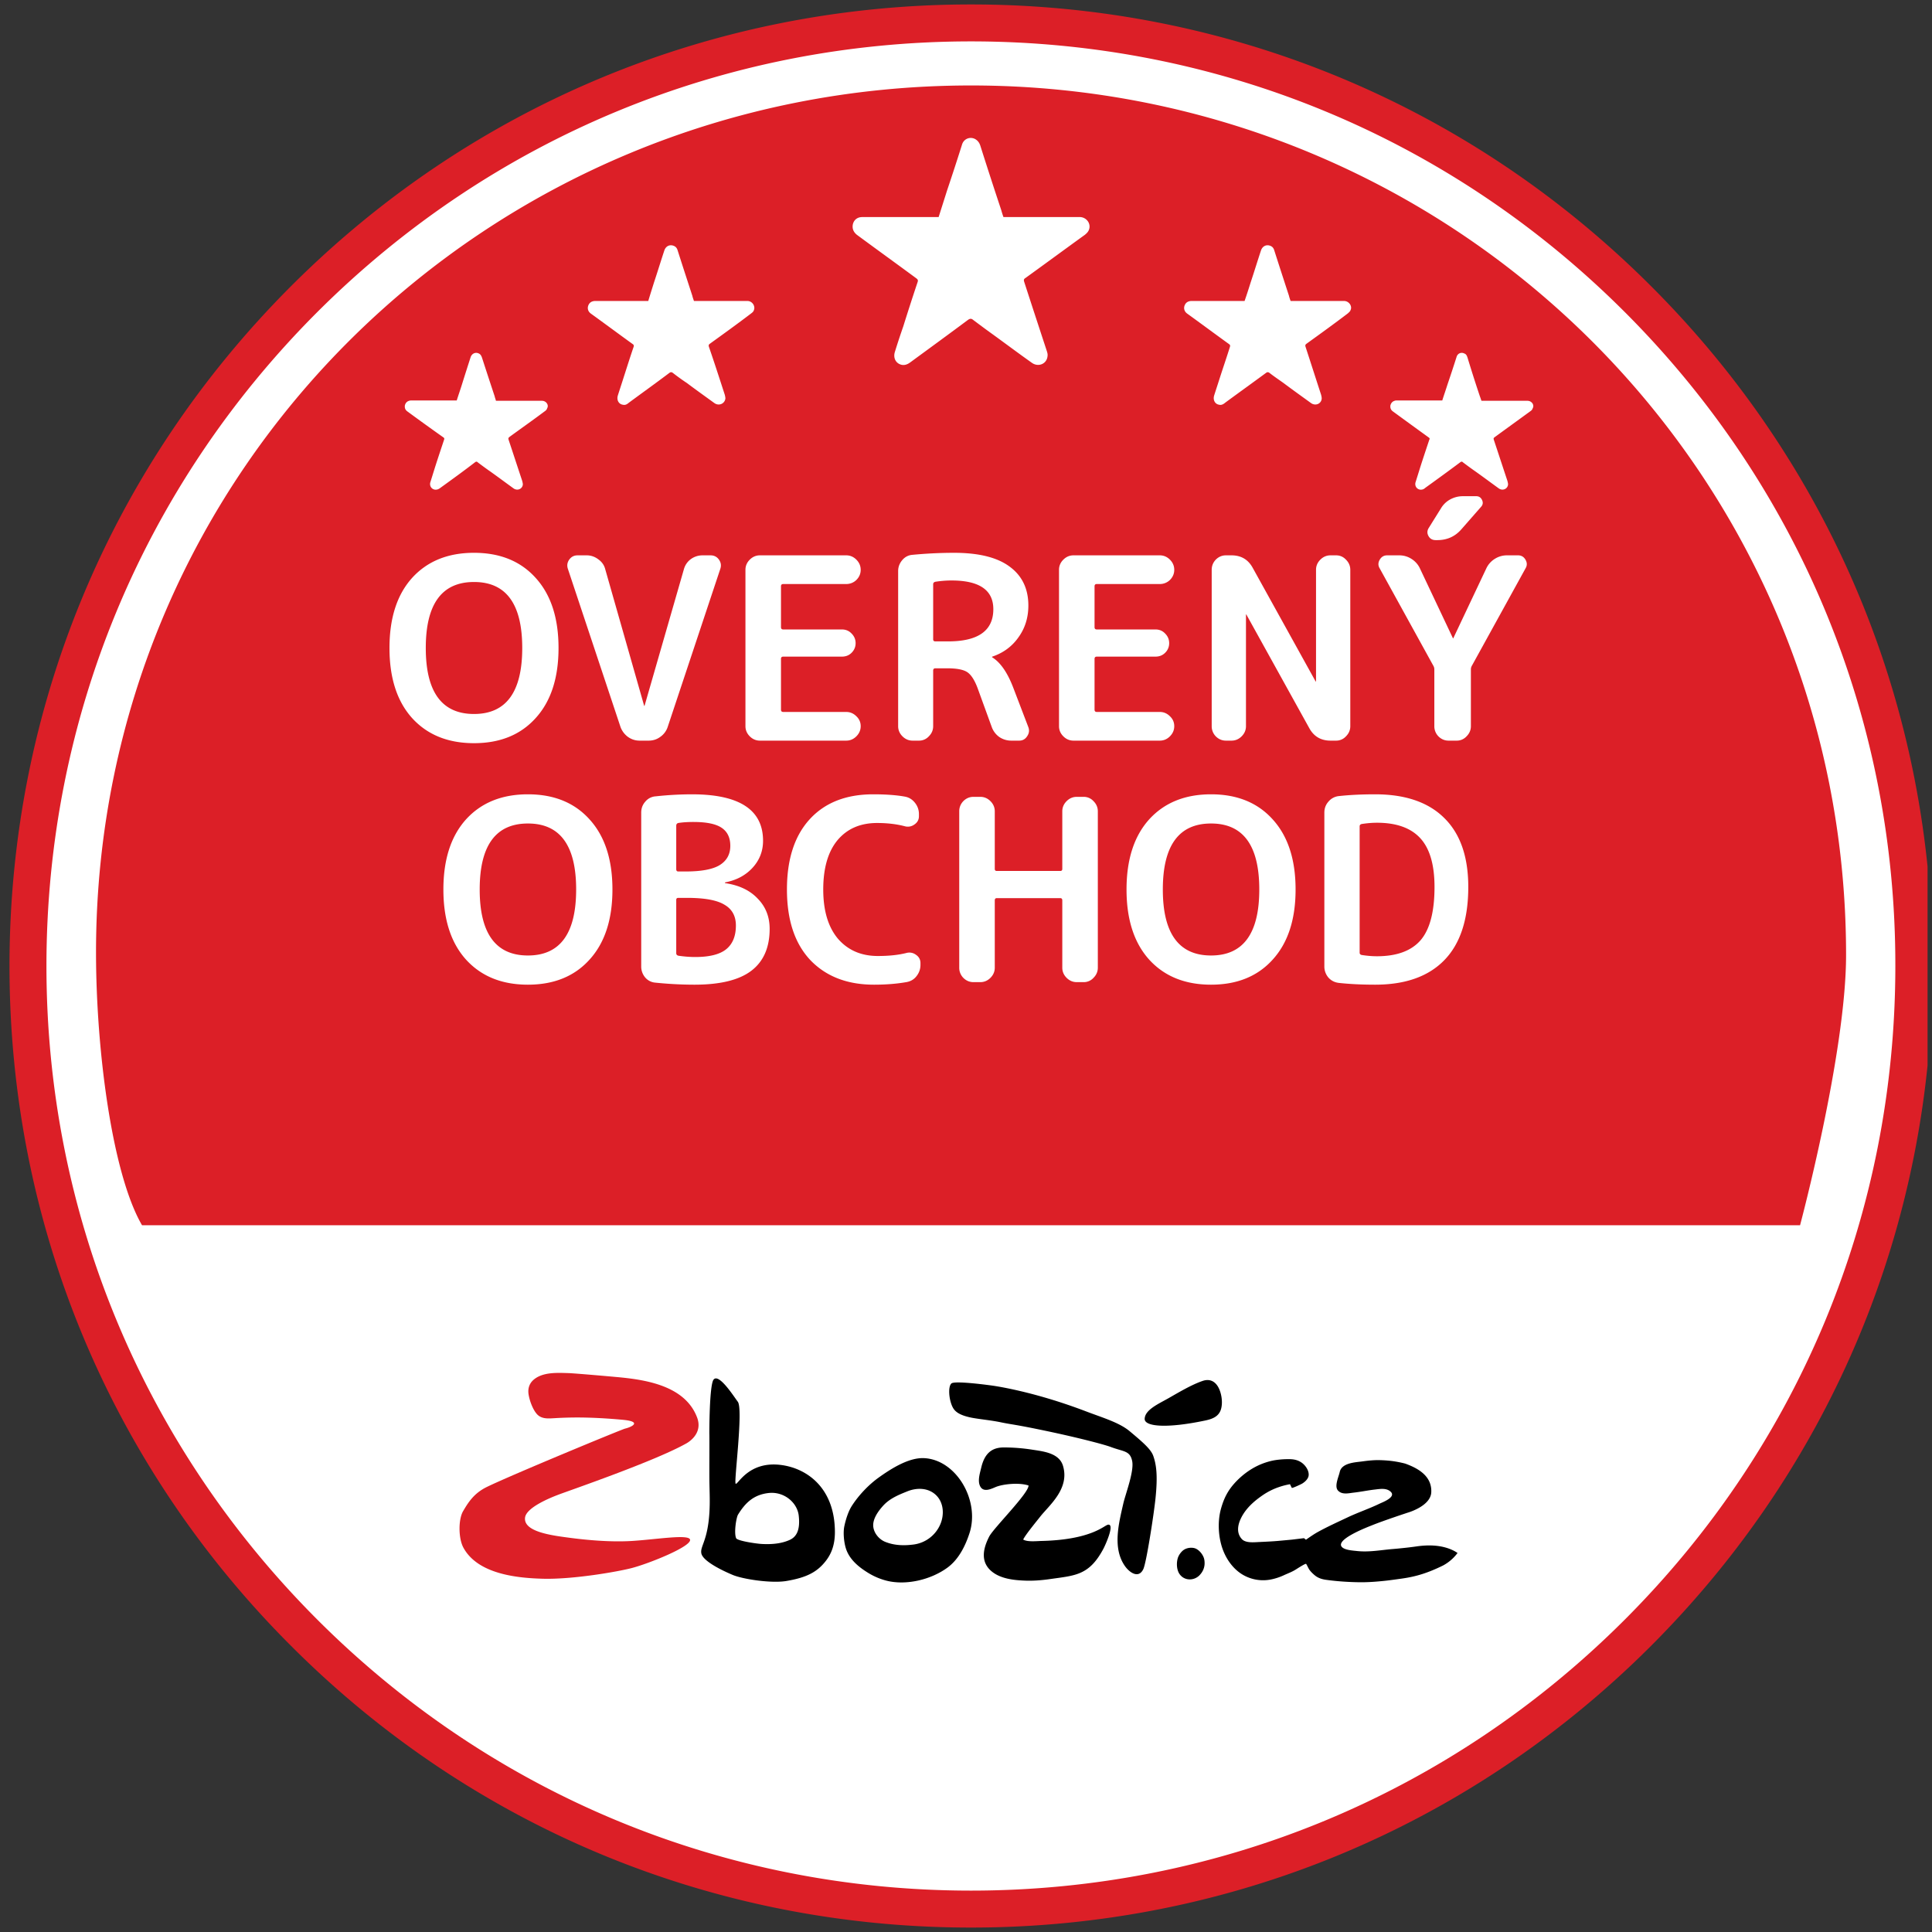 <svg xmlns="http://www.w3.org/2000/svg" width="320" height="320" fill="none"><rect width="100%" height="100%" fill="#333333" stroke="none"/><g clip-path="url(#a)"><path fill="#fff" d="M318.287 159.999c0 87.442-70.855 158.298-158.298 158.298-87.442 0-158.298-70.91-158.298-158.298C1.691 72.557 72.547 1.701 159.99 1.701c87.443-.054 158.298 70.856 158.298 158.298"/><path fill="#DC1F27" d="M273.454 272.618c-30.06 30.06-70.051 46.647-112.618 46.647s-82.557-16.533-112.617-46.647c-30.114-30.06-46.647-70.104-46.647-112.617 0-42.567 16.587-82.558 46.647-112.618S118.269.737 160.836.737s82.558 16.586 112.618 46.646c30.113 30.06 46.646 70.104 46.646 112.618s-16.533 82.503-46.646 112.617m-4.348-220.94c-28.933-28.933-67.367-44.822-108.27-44.822S81.499 22.798 52.566 51.678C23.635 80.61 7.693 119.044 7.693 160c0 40.903 15.942 79.336 44.875 108.269 28.932 28.933 67.366 44.875 108.269 44.875s79.337-15.942 108.27-44.875 44.821-67.366 44.821-108.269c.054-40.957-15.888-79.39-44.821-108.323M23.526 202.943c-4.938-8.481-7.622-28.932-7.622-45.197 0-80.035 64.898-143.59 144.932-143.59 80.035 0 144.932 63.985 144.932 144.02 0 16.264-7.622 44.767-7.622 44.767zm66.24-136.558h-7.622c-.054-.268-.161-.483-.215-.751a896 896 0 0 1-2.094-6.388c-.107-.322-.268-.59-.536-.698-.537-.268-1.128 0-1.342.59-.483 1.504-.966 3.007-1.45 4.563-.268.86-.59 1.772-.858 2.63h-7.462c-.16 0-.268 0-.43.054-.375.108-.59.376-.697.752-.054.43.054.751.43 1.02a411 411 0 0 0 5.958 4.294c.16.107.16.215.107.376-.483 1.45-.966 2.898-1.45 4.401l-.804 2.577c-.215.59.107 1.18.697 1.288.322.054.645-.053.913-.268 1.932-1.396 3.865-2.791 5.744-4.24.214-.162.322-.162.483 0 .644.482 1.288.966 1.986 1.449 1.288.912 2.576 1.878 3.918 2.845.644.483 1.503.107 1.557-.645 0-.16-.054-.375-.107-.59-.752-2.255-1.503-4.563-2.255-6.817-.054-.215-.054-.269.108-.43 1.986-1.449 3.972-2.845 5.904-4.294.161-.107.322-.268.376-.483.322-.537-.161-1.235-.859-1.235m34.032-16.533h-8.857c-.107-.322-.214-.59-.268-.858-.805-2.47-1.611-4.939-2.416-7.462-.107-.375-.268-.644-.644-.805-.644-.268-1.288 0-1.557.698-.59 1.771-1.127 3.543-1.717 5.314-.322 1.02-.644 2.04-.966 3.113h-8.696c-.161 0-.322 0-.484.054-.429.107-.697.43-.805.859-.107.483.108.913.483 1.18 2.309 1.665 4.617 3.383 6.925 5.047.161.107.215.214.161.43-.59 1.717-1.127 3.435-1.664 5.099-.322 1.02-.644 1.986-.966 3.005-.215.752.161 1.396.805 1.504.429.107.698-.054 1.02-.323 2.254-1.664 4.509-3.274 6.71-4.938.214-.161.375-.161.59 0a36 36 0 0 0 2.308 1.664c1.503 1.127 3.006 2.2 4.563 3.328.751.537 1.718.108 1.825-.751 0-.215-.054-.43-.107-.645-.859-2.63-1.718-5.314-2.631-7.944-.053-.215-.053-.322.161-.483 2.309-1.664 4.617-3.328 6.871-5.046.215-.16.376-.322.43-.537.268-.644-.269-1.503-1.074-1.503m55.021-13.902h-12.615c-.161-.43-.268-.806-.376-1.181a802 802 0 0 1-3.435-10.575c-.161-.537-.429-.912-.913-1.18-.858-.43-1.878 0-2.147.965a412 412 0 0 1-2.469 7.569l-1.396 4.402h-12.399c-.215 0-.483 0-.698.053-.644.161-1.02.645-1.127 1.235-.108.698.161 1.235.697 1.664 3.275 2.416 6.549 4.777 9.824 7.193.268.215.322.322.214.644a382 382 0 0 0-2.361 7.3 127 127 0 0 0-1.396 4.24c-.322 1.02.161 1.933 1.127 2.148.537.107 1.02-.107 1.449-.43 3.221-2.361 6.388-4.67 9.555-7.031.322-.215.537-.215.805 0 1.074.805 2.148 1.61 3.275 2.415 2.147 1.557 4.294 3.167 6.495 4.724 1.073.752 2.469.161 2.576-1.127.054-.322-.053-.644-.161-.967-1.234-3.757-2.469-7.515-3.703-11.326-.108-.322-.054-.483.214-.644 3.275-2.362 6.549-4.777 9.823-7.139.269-.215.537-.483.645-.751.483-1.02-.322-2.201-1.503-2.201m43.801 13.902h-8.857c-.107-.322-.214-.59-.268-.858-.805-2.47-1.61-4.939-2.416-7.462-.107-.375-.268-.644-.644-.805-.644-.268-1.288 0-1.556.698-.591 1.771-1.128 3.543-1.718 5.314-.322 1.02-.644 2.04-1.02 3.113h-8.696c-.161 0-.322 0-.483.054-.429.107-.698.43-.805.859-.108.483.107.913.483 1.18 2.308 1.665 4.616 3.383 6.924 5.047.161.107.215.214.161.43-.536 1.717-1.127 3.435-1.664 5.099-.322 1.02-.644 1.986-.966 3.005-.215.752.161 1.396.805 1.504.376.107.698-.054 1.02-.323 2.255-1.664 4.509-3.274 6.764-4.938.214-.161.375-.161.59 0 .752.59 1.557 1.127 2.308 1.664 1.503 1.127 3.006 2.2 4.563 3.328.752.537 1.718.108 1.771-.751 0-.215-.053-.43-.107-.645-.859-2.63-1.718-5.314-2.576-7.944-.054-.215-.054-.322.161-.483 2.308-1.664 4.616-3.328 6.87-5.046.161-.16.376-.322.43-.537.322-.644-.269-1.503-1.074-1.503m30.382 16.533h-7.622c-.107-.268-.161-.483-.268-.751a221 221 0 0 1-2.04-6.388c-.108-.322-.215-.59-.537-.698-.537-.268-1.127 0-1.288.59a229 229 0 0 1-1.503 4.563c-.269.86-.591 1.772-.859 2.63h-7.461c-.162 0-.323 0-.43.054-.376.108-.59.376-.698.752-.053.43.054.751.43 1.02a1513 1513 0 0 0 5.904 4.294c.161.107.215.215.108.376-.483 1.45-.967 2.898-1.45 4.401l-.805 2.577c-.215.59.108 1.18.698 1.288a.99.99 0 0 0 .859-.268c1.932-1.396 3.865-2.791 5.797-4.24.215-.162.322-.162.483 0 .644.482 1.289.966 1.986 1.449 1.289.912 2.577 1.878 3.919 2.845.644.483 1.503.107 1.557-.645 0-.16-.054-.375-.108-.59-.751-2.255-1.503-4.563-2.254-6.817-.054-.215-.054-.269.161-.43 1.986-1.449 3.918-2.845 5.904-4.294.161-.107.322-.268.376-.483.322-.537-.161-1.235-.859-1.235"/><g fill-rule="evenodd" clip-path="url(#b)" clip-rule="evenodd"><path fill="#DC1F27" d="M113.562 239.14c-5.344 2.967-19.272 7.736-21.138 8.451-1.22.466-5.243 2.073-5.458 3.769-.298 2.356 4.439 2.952 7.181 3.319 1.849.247 6.362.802 10.462.556 3.989-.238 9.572-1.189 9.692-.199.14 1.153-6.811 3.934-9.622 4.672-2.397.628-9.818 1.913-14.76 1.78-4.111-.109-10.775-.708-13.173-5.163-.836-1.554-.836-4.663-.05-6.014.874-1.498 1.825-2.991 3.939-4.023 4.028-1.967 22.333-9.531 22.886-9.663 1.225-.294 2.836-1.172-.387-1.464-2.55-.233-5.107-.382-7.666-.381a65 65 0 0 0-3.668.118c-.983.056-2.114.169-2.877-.687-.68-.761-1.226-2.244-1.38-3.304-.145-.993.177-1.829.89-2.419 1.52-1.256 3.89-1.109 5.669-1.061.945.025 6.36.499 8.128.662 4.653.428 11.224 1.387 13.23 6.685 1.1 2.909-1.898 4.366-1.898 4.366"/><path fill="#000" d="M130.26 261.86c-2.502.422-7.188-.292-8.883-.996-1.77-.736-4.961-2.29-5.212-3.576-.229-1.171 1.054-2.056 1.338-6.805.103-1.713.031-3.147 0-4.862-.031-1.747.022-7.257-.014-8.205 0 0-.014-8.003.704-8.91.88-1.112 3.376 2.835 4.009 3.665.935 1.227-.651 13.184-.361 13.561.304.394 2.035-3.803 7.538-3.085 4.403.575 8.907 3.915 8.907 11.128 0 2.308-.707 3.766-1.577 4.854-1.398 1.75-3.091 2.661-6.449 3.231m-8.02-10.99c-.286.462-.7 2.984-.315 3.899.189.45 3.304.902 4.169.956 1.851.113 3.457-.09 4.729-.677 1.121-.517 1.741-1.658 1.472-4.019-.245-2.149-2.418-4.019-4.975-3.74s-3.924 1.711-5.08 3.581M153.022 241.513c5.333.224 9.31 6.969 7.565 12.399-.67 2.086-1.783 4.359-3.644 5.726-2.743 2.015-6.835 2.98-10.045 2.188a11 11 0 0 1-2.994-1.243c-1.542-.933-3.243-2.234-3.825-4.204-.3-1.015-.45-2.531-.231-3.583.225-1.083.645-2.431 1.222-3.34 1.133-1.785 2.804-3.53 4.443-4.707 2.062-1.482 4.992-3.342 7.509-3.236m-6.425 13.856c1.532.621 3.125.664 4.772.445a5.59 5.59 0 0 0 4.372-3.334c.699-1.623.557-3.622-.701-4.837-1.302-1.259-3.207-1.254-4.744-.634-1.416.57-2.91 1.163-4.009 2.373-.779.858-1.832 2.238-1.634 3.572.165 1.11 1.043 2.05 1.944 2.415M166.248 239.743c1.588 0 3.158.123 4.733.37 1.788.281 4.439.529 5.082 2.668 1.148 3.817-2.297 6.54-3.779 8.433-.495.632-2.478 3.037-2.811 3.782.689.43 2.243.254 3.04.235 8.284-.197 10.354-2.574 10.992-2.69 1.242-.226-.499 3.514-.718 3.93-2.375 4.488-4.671 4.472-8.895 5.077-1.368.196-2.773.309-4.152.252-1.795-.073-3.975-.287-5.477-1.52-1.938-1.592-1.422-3.837-.413-5.79.728-1.409 6.568-7.186 6.507-8.447-1.58-.528-4.29-.237-5.475.269-.83.354-2.11.955-2.603-.287-.351-.881.041-2.078.246-2.948.528-2.235 1.654-3.334 3.723-3.334"/><path fill="#000" d="M164.179 229.475s6.6.819 15.716 4.299c2.716 1.037 5.493 1.838 7.211 3.278 2.14 1.793 3.517 2.965 3.914 4.096.525 1.49.744 3.319.373 6.973-.271 2.658-1.507 10.665-2.019 11.761-.766 1.639-2.281.609-3.057-.503-2.076-2.977-1.022-7.011-.267-10.327.37-1.627 1.836-5.374 1.468-7.085-.37-1.724-1.427-1.504-3.537-2.302-1.074-.407-5.423-1.554-10.903-2.699-5.287-1.105-5.255-.962-7.345-1.396-1.818-.377-3.901-.535-5.189-.837-1.727-.404-2.408-.962-2.767-1.685-.63-1.261-.777-3.405-.186-3.909.593-.505 6.588.336 6.588.336M189.594 235.035c.014-1.535 2.336-2.527 3.98-3.466 1.676-.958 3.849-2.253 5.656-2.856 1.368-.457 2.395.287 2.881 1.814.279.877.384 1.941.134 2.843-.366 1.328-1.583 1.692-2.659 1.919-6.29 1.322-9.972 1.016-9.992-.254M230.72 256.566c-2.017.163-3.918.553-5.966.331-.662-.073-1.801-.135-2.36-.55-1.636-1.226 4.097-3.406 4.803-3.691 1.987-.807 5.991-2.12 5.991-2.12s3.763-1.062 3.875-3.364c.139-2.794-2.39-4.058-4.325-4.757a18 18 0 0 0-2.416-.452 21 21 0 0 0-1.663-.113c-1.043-.041-2.06.074-3.1.217-1.065.144-3.329.221-3.658 1.741-.165.774-.936 2.37-.29 3.071.684.747 1.797.435 2.637.343 1.16-.131 2.308-.376 3.463-.507.853-.097 1.965-.31 2.667.4.861.883-1.423 1.72-1.878 1.941-1.728.836-3.534 1.436-5.265 2.254-1.624.767-3.252 1.505-4.836 2.367-.728.392-1.408.877-2.092 1.349l-.329-.256-1.996.242-2 .185c-1.338.127-2.693.171-4.035.242-.671.027-1.724.056-2.251-.512-1.156-1.247-.511-2.973.25-4.177.837-1.311 2.009-2.282 3.213-3.108a11 11 0 0 1 2.615-1.316 12 12 0 0 1 1.893-.494c.09.201.194.403.294.6.051.113 1.546-.6 1.688-.684.459-.27 1.1-.813 1.113-1.47.022-.8-.585-1.596-1.135-1.995-.615-.446-1.312-.593-2.035-.6a14.4 14.4 0 0 0-2.342.157c-.545.084-1.082.222-1.615.396q-1.324.436-2.524 1.198a12.9 12.9 0 0 0-2.94 2.59 9.2 9.2 0 0 0-1.056 1.579c-.386.722-.667 1.521-.892 2.326-.611 2.224-.424 4.997.459 7.096.607 1.443 1.546 2.694 2.749 3.536a6.64 6.64 0 0 0 5.17 1.03 9.4 9.4 0 0 0 2.043-.681c.71-.327 1.403-.568 2.066-1.004.13-.078 1.545-1.001 1.627-.877.222.327.35.728.59 1.04.229.303.519.578.795.814.585.499 1.248.696 1.962.791 1.788.245 3.603.367 5.404.394 1.437.022 2.892-.088 4.32-.241.927-.099 1.854-.236 2.776-.364 2.347-.327 4.286-.919 6.828-2.166a7.3 7.3 0 0 0 2.403-2.074 5.5 5.5 0 0 0-.875-.496c-1.849-.843-3.957-.878-5.923-.592-.905.131-1.809.231-2.715.321-.394.043-.788.077-1.182.11M199.515 259.094c.02-.372-.017-.745-.112-1.033-.251-.751-.949-1.513-1.642-1.658-.628-.129-1.383.007-1.895.464a2.95 2.95 0 0 0-.723 1.023c-.317.817-.284 2.032.182 2.756.789 1.227 2.456 1.227 3.384.232.447-.473.761-1.077.806-1.784"/></g><path fill="#fff" d="M86.499 107.327q0-10.93-7.988-10.93t-7.988 10.93q0 10.932 7.988 10.931 7.988 0 7.988-10.931m2.228 11.604q-3.742 4.162-10.216 4.162-6.475 0-10.258-4.162-3.742-4.163-3.742-11.604t3.742-11.603q3.783-4.162 10.258-4.162t10.216 4.162q3.783 4.163 3.783 11.603 0 7.442-3.783 11.604m14.046 1.471-8.703-26.15q-.294-.84.21-1.555.506-.714 1.388-.715h1.513q1.051 0 1.934.673.883.63 1.135 1.64l6.433 22.576q0 .042.042.042t.042-.042l6.516-22.618a3.08 3.08 0 0 1 1.135-1.64 3.26 3.26 0 0 1 1.934-.63h1.345q.883 0 1.388.714.504.715.21 1.556l-8.703 26.149a3.22 3.22 0 0 1-1.219 1.64q-.84.63-1.934.63h-1.513q-1.052 0-1.934-.63a3.57 3.57 0 0 1-1.219-1.64m23.094 2.27q-.967 0-1.682-.714-.715-.715-.715-1.682V94.379q0-.968.715-1.682t1.682-.715h14.294q.967 0 1.681.715t.715 1.682-.715 1.681a2.37 2.37 0 0 1-1.681.673h-10.426q-.38 0-.379.378v6.769q0 .378.379.378h9.711q.967 0 1.598.673.672.672.672 1.598 0 .925-.672 1.597-.631.631-1.598.631h-9.711q-.38 0-.379.378v8.408q0 .38.379.379h10.426q.967 0 1.681.714.715.673.715 1.64t-.715 1.682q-.714.714-1.681.714zm28.695-25.897v9.123q0 .336.379.336h2.102q7.483 0 7.483-5.339 0-4.75-6.937-4.75-1.26 0-2.648.21-.379.084-.379.42m-3.405 25.897q-.966 0-1.682-.714-.714-.715-.714-1.682V94.589q0-1.009.672-1.808.673-.799 1.682-.883a74 74 0 0 1 6.895-.336q6.18 0 9.249 2.312 3.069 2.27 3.069 6.433 0 2.984-1.64 5.255-1.597 2.27-4.33 3.195-.042 0-.042.042 0 .084.042.084 2.018 1.261 3.447 4.961l2.523 6.6q.294.799-.21 1.514-.463.714-1.304.714h-1.303a3.5 3.5 0 0 1-1.976-.588 3.48 3.48 0 0 1-1.261-1.64l-2.354-6.474q-.757-2.017-1.724-2.649-.968-.63-3.321-.63h-1.934q-.379 0-.379.378v9.207q0 .967-.714 1.682a2.17 2.17 0 0 1-1.64.714zm26.645 0q-.967 0-1.681-.714-.715-.715-.715-1.682V94.379q0-.968.715-1.682t1.681-.715h14.294q.968 0 1.682.715.715.715.715 1.682t-.715 1.681a2.37 2.37 0 0 1-1.682.673H181.67q-.378 0-.378.378v6.769q0 .378.378.378h9.712q.966 0 1.597.673.673.672.673 1.598a2.18 2.18 0 0 1-.673 1.597q-.63.631-1.597.631h-9.712q-.378 0-.378.378v8.408q0 .38.378.379h10.426q.968 0 1.682.714.715.673.715 1.64t-.715 1.682q-.714.714-1.682.714zm25.249 0q-.967 0-1.682-.714a2.38 2.38 0 0 1-.673-1.682V94.379q0-.968.673-1.682.715-.714 1.682-.715h.925q2.396 0 3.531 2.102l10.384 18.751q0 .042.042.042t.042-.042V94.379q0-.968.715-1.682.714-.714 1.682-.715h.925q.966 0 1.639.715.715.715.715 1.682v25.897q0 .967-.715 1.682a2.17 2.17 0 0 1-1.639.714h-.925q-2.397 0-3.532-2.102l-10.384-18.75q0-.042-.042-.042t-.042.042v18.456q0 .967-.715 1.682-.715.714-1.681.714zm34.31-12.486-8.871-16.102q-.378-.672.042-1.387.42-.714 1.219-.715h2.018q1.093 0 2.018.589.925.588 1.387 1.555l5.466 11.562q0 .042.042.042t.042-.042l5.465-11.562a3.7 3.7 0 0 1 1.388-1.555 3.7 3.7 0 0 1 2.018-.589h1.849q.799 0 1.22.715t.042 1.387l-8.871 16.102q-.21.337-.21.673v9.417q0 .967-.715 1.682a2.17 2.17 0 0 1-1.64.714h-1.345q-.967 0-1.682-.714a2.38 2.38 0 0 1-.672-1.682v-9.417q0-.336-.21-.673m4.918-28h2.229q.672 0 .967.631t-.169 1.136l-3.279 3.741q-1.555 1.766-3.952 1.766h-.294q-.8 0-1.177-.673-.378-.672.042-1.345l2.018-3.237a4 4 0 0 1 1.513-1.472 4.36 4.36 0 0 1 2.102-.546m-146.85 65.141q0-10.93-7.989-10.93-7.987 0-7.987 10.93 0 10.932 7.987 10.931 7.989 0 7.988-10.931m2.227 11.604q-3.742 4.161-10.216 4.162-6.474 0-10.258-4.162-3.741-4.162-3.741-11.604 0-7.44 3.741-11.603 3.784-4.162 10.258-4.162 6.475 0 10.216 4.162 3.784 4.163 3.784 11.603 0 7.442-3.784 11.604m14.352-9.88v8.829q0 .336.378.42 1.471.21 2.775.21 3.49 0 5.087-1.261 1.64-1.303 1.64-3.952 0-2.353-1.892-3.447-1.85-1.135-6.18-1.135h-1.472q-.336 0-.336.336m0-12.276v7.189q0 .378.336.378h1.22q3.91 0 5.633-1.051 1.766-1.092 1.766-3.195 0-2.017-1.43-2.985-1.428-.967-4.666-.967-1.472 0-2.523.169-.336.084-.336.462m-3.447 25.981a2.45 2.45 0 0 1-1.682-.84 2.8 2.8 0 0 1-.673-1.85v-25.477q0-1.051.673-1.808a2.42 2.42 0 0 1 1.724-.883 56 56 0 0 1 6.012-.336q11.77 0 11.771 7.693 0 2.565-1.723 4.457-1.725 1.892-4.541 2.438-.042 0-.042.042 0 .084.042.084 3.447.505 5.381 2.565 1.977 2.018 1.976 5.003 0 4.624-3.027 6.937-3.027 2.312-9.417 2.312-3.195 0-6.474-.337m36.203.337q-6.642 0-10.552-4.078-3.868-4.12-3.868-11.688 0-7.482 3.742-11.603 3.784-4.162 10.552-4.162 3.111 0 5.213.378 1.009.168 1.682 1.009.672.841.672 1.892v.336q0 .884-.756 1.388a1.82 1.82 0 0 1-1.556.294q-2.06-.546-4.624-.546-4.162 0-6.559 2.858-2.354 2.86-2.354 8.156 0 5.255 2.438 8.156 2.48 2.859 6.601 2.859 2.775 0 4.75-.504a1.82 1.82 0 0 1 1.556.294q.757.505.757 1.387v.295q0 1.05-.673 1.891-.63.8-1.682.967-2.396.421-5.339.421m16.471-.421q-.966 0-1.681-.714a2.37 2.37 0 0 1-.673-1.682v-25.897q0-.967.673-1.682.715-.714 1.681-.715h1.135q.968 0 1.682.715.715.715.715 1.682v9.543q0 .336.336.336h10.51q.337 0 .337-.336v-9.543q0-.967.714-1.682.715-.714 1.682-.715h1.135a2.17 2.17 0 0 1 1.64.715q.715.715.715 1.682v25.897q0 .967-.715 1.682a2.17 2.17 0 0 1-1.64.714h-1.135q-.967 0-1.682-.714-.714-.715-.714-1.682v-11.141q0-.378-.337-.378h-10.51q-.336 0-.336.378v11.141q0 .967-.715 1.682-.714.714-1.682.714zm47.343-15.345q0-10.93-7.988-10.93t-7.988 10.93q0 10.932 7.988 10.931 7.988 0 7.988-10.931m2.228 11.604q-3.742 4.161-10.216 4.162-6.474 0-10.258-4.162-3.742-4.162-3.742-11.604 0-7.44 3.742-11.603 3.784-4.162 10.258-4.162 6.475 0 10.216 4.162 3.784 4.163 3.784 11.603 0 7.442-3.784 11.604m14.394-22.072v20.937q0 .294.336.378 1.346.21 2.523.21 4.918 0 7.231-2.648 2.312-2.691 2.312-8.829 0-5.507-2.354-8.072t-7.189-2.564q-1.177 0-2.523.21-.336.084-.336.378m-3.447 25.94q-1.052-.127-1.724-.883a2.8 2.8 0 0 1-.673-1.85v-25.477q0-1.051.673-1.808a2.58 2.58 0 0 1 1.724-.925q2.69-.294 6.012-.294 7.482 0 11.435 3.91 3.994 3.91 3.994 11.435 0 8.071-3.994 12.15-3.953 4.036-11.435 4.036-3.322 0-6.012-.294"/></g><defs><clipPath id="a"><path fill="#fff" d="M.736.736h318.528v318.528H.736z"/></clipPath><clipPath id="b"><path fill="#fff" d="M76.089 227.159h165.663v35.169H76.089z"/></clipPath></defs></svg>